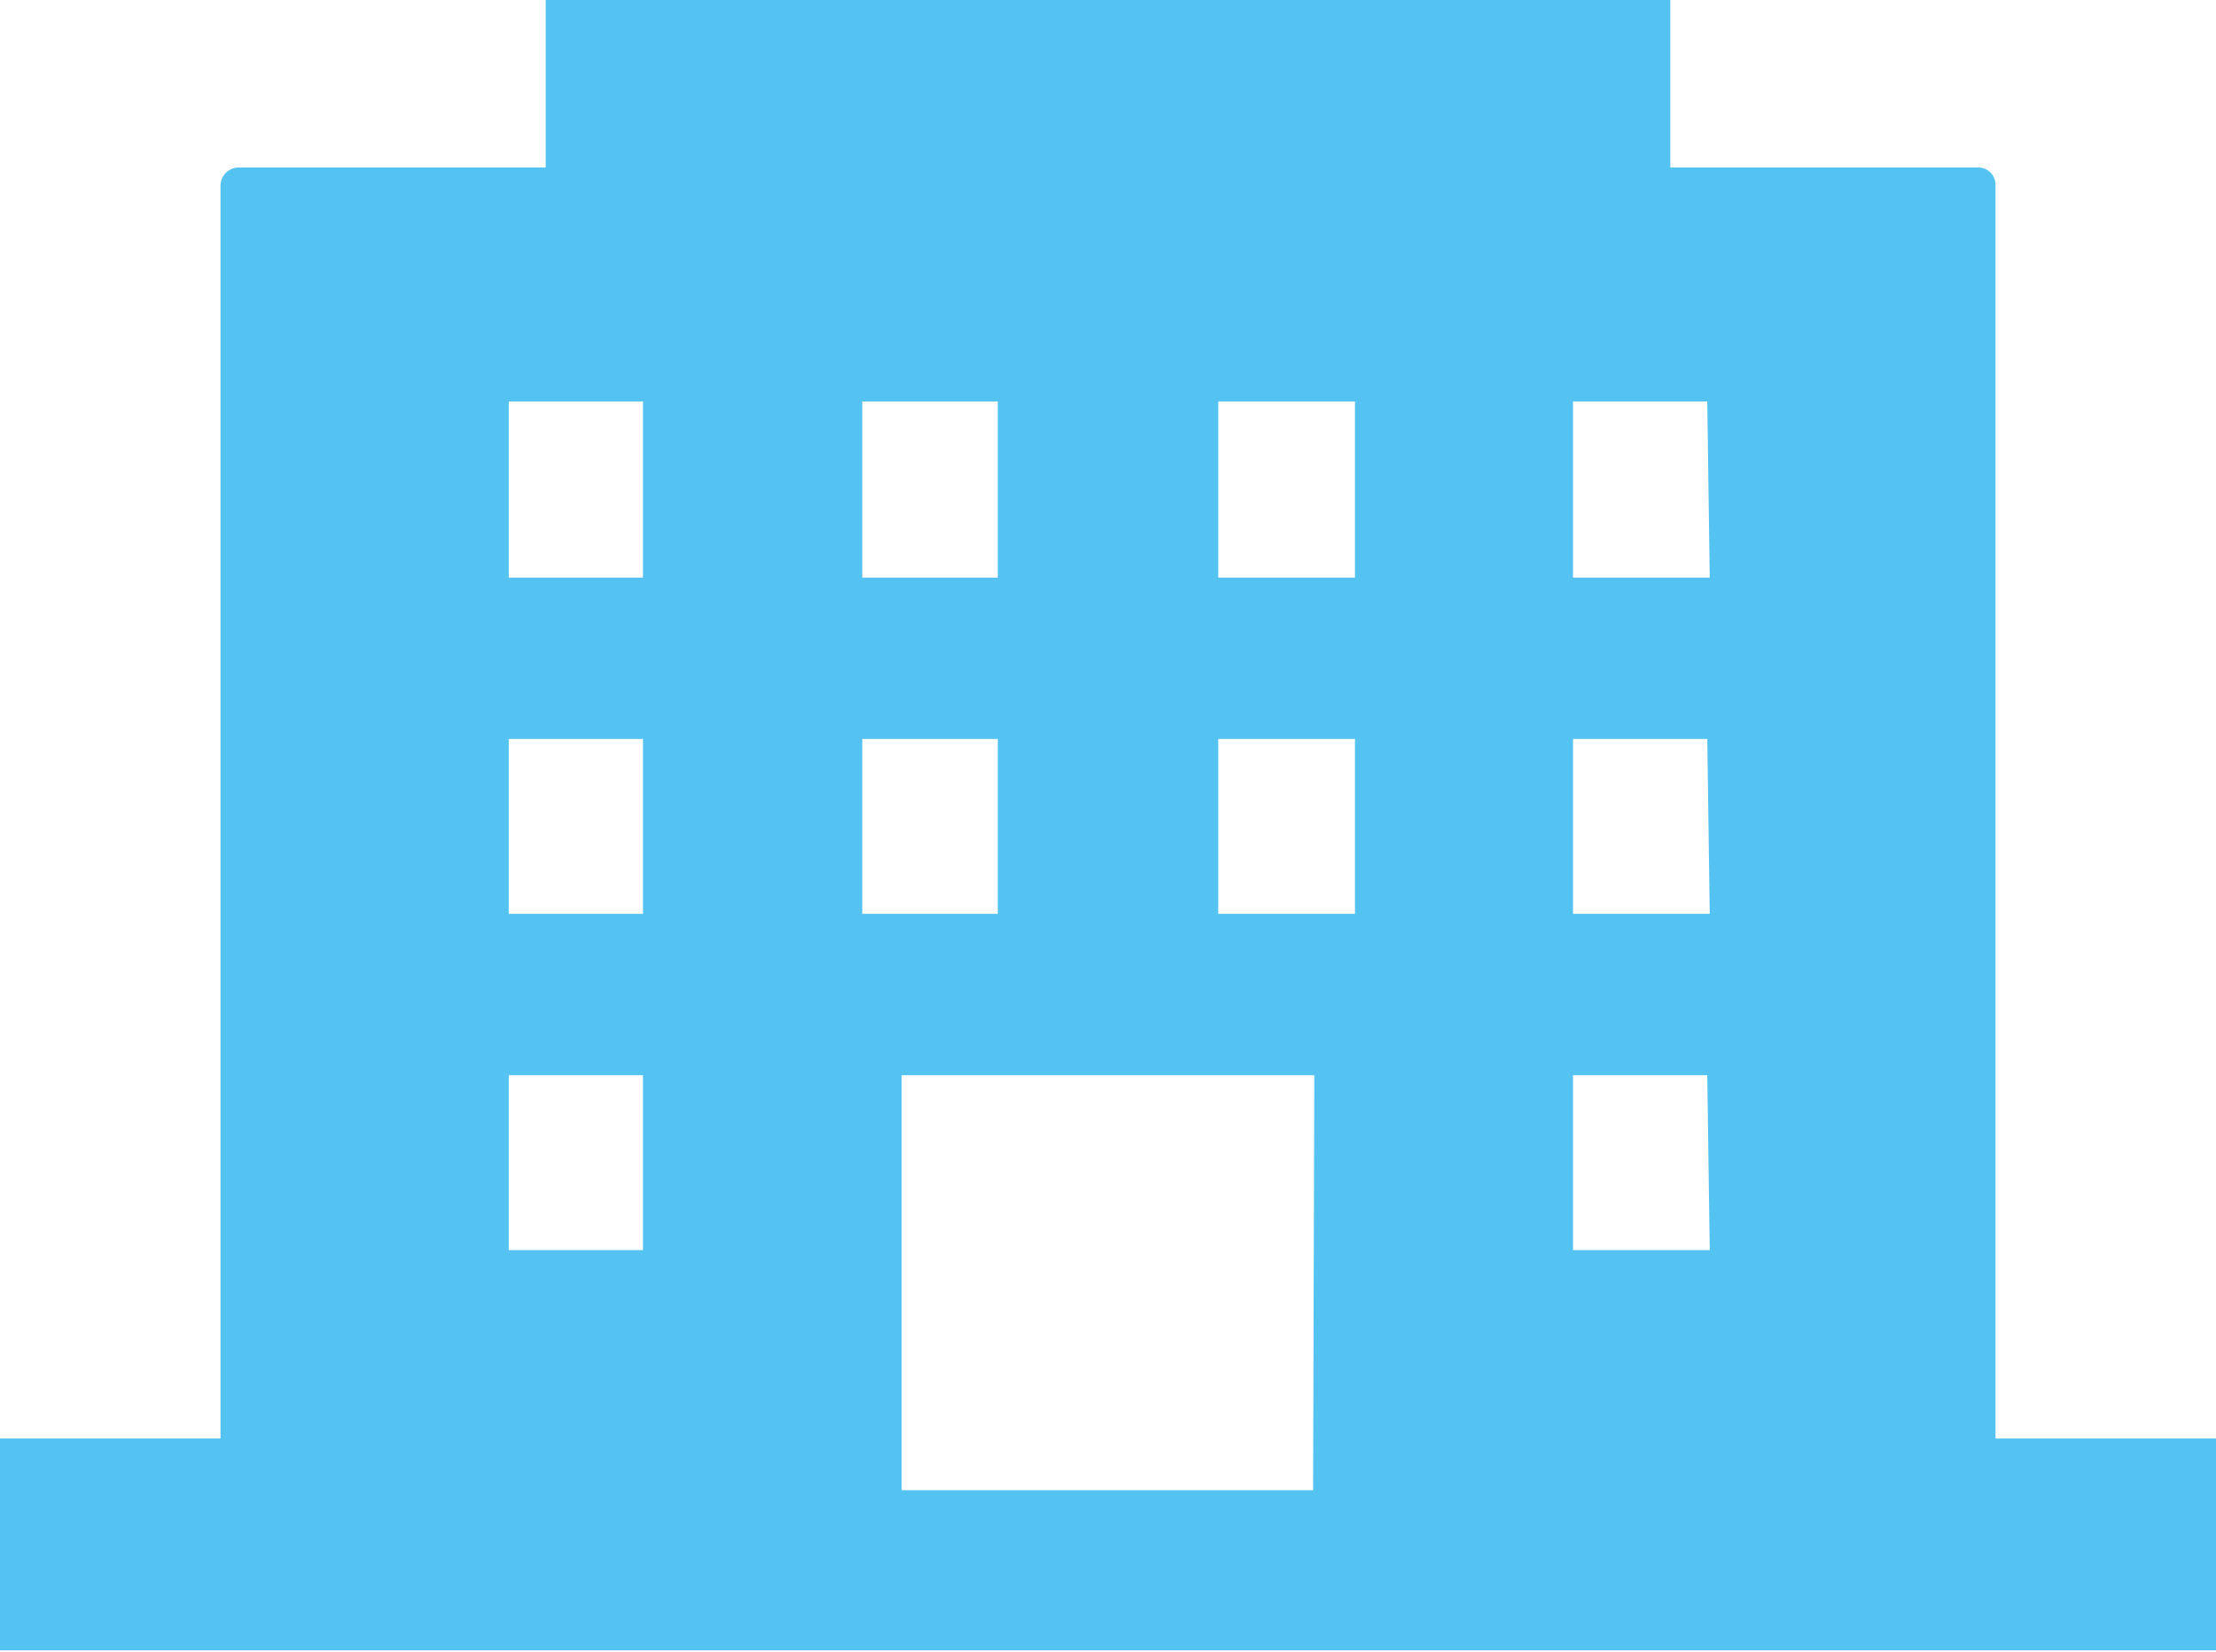 <svg xmlns="http://www.w3.org/2000/svg" viewBox="0 0 17.99 13.41"><defs><style>.cls-1{fill:#54c3f1;}</style></defs><g id="レイヤー_2" data-name="レイヤー 2"><g id="レイヤー_1-2" data-name="レイヤー 1"><path class="cls-1" d="M8.79,0H4.43V1.36H1.93a.15.15,0,0,0-.14.14V11.68H0V13.4H18V11.68H16.2V1.5a.14.14,0,0,0-.14-.14h-2.5V0H8.79ZM7,3.26H8.1V4.69H7ZM5.22,10.15H4.13V8.73H5.22Zm0-2.73H4.13V6H5.22Zm0-2.73H4.13V3.26H5.22ZM7,6H8.1V7.42H7Zm3.66,6.1H7.32V8.73h3.35ZM11,7.42H9.89V6H11Zm0-2.73H9.89V3.26H11Zm2.88,5.46H12.77V8.73h1.09Zm0-2.73H12.77V6h1.09Zm0-2.73H12.77V3.26h1.09Z"/></g></g></svg>